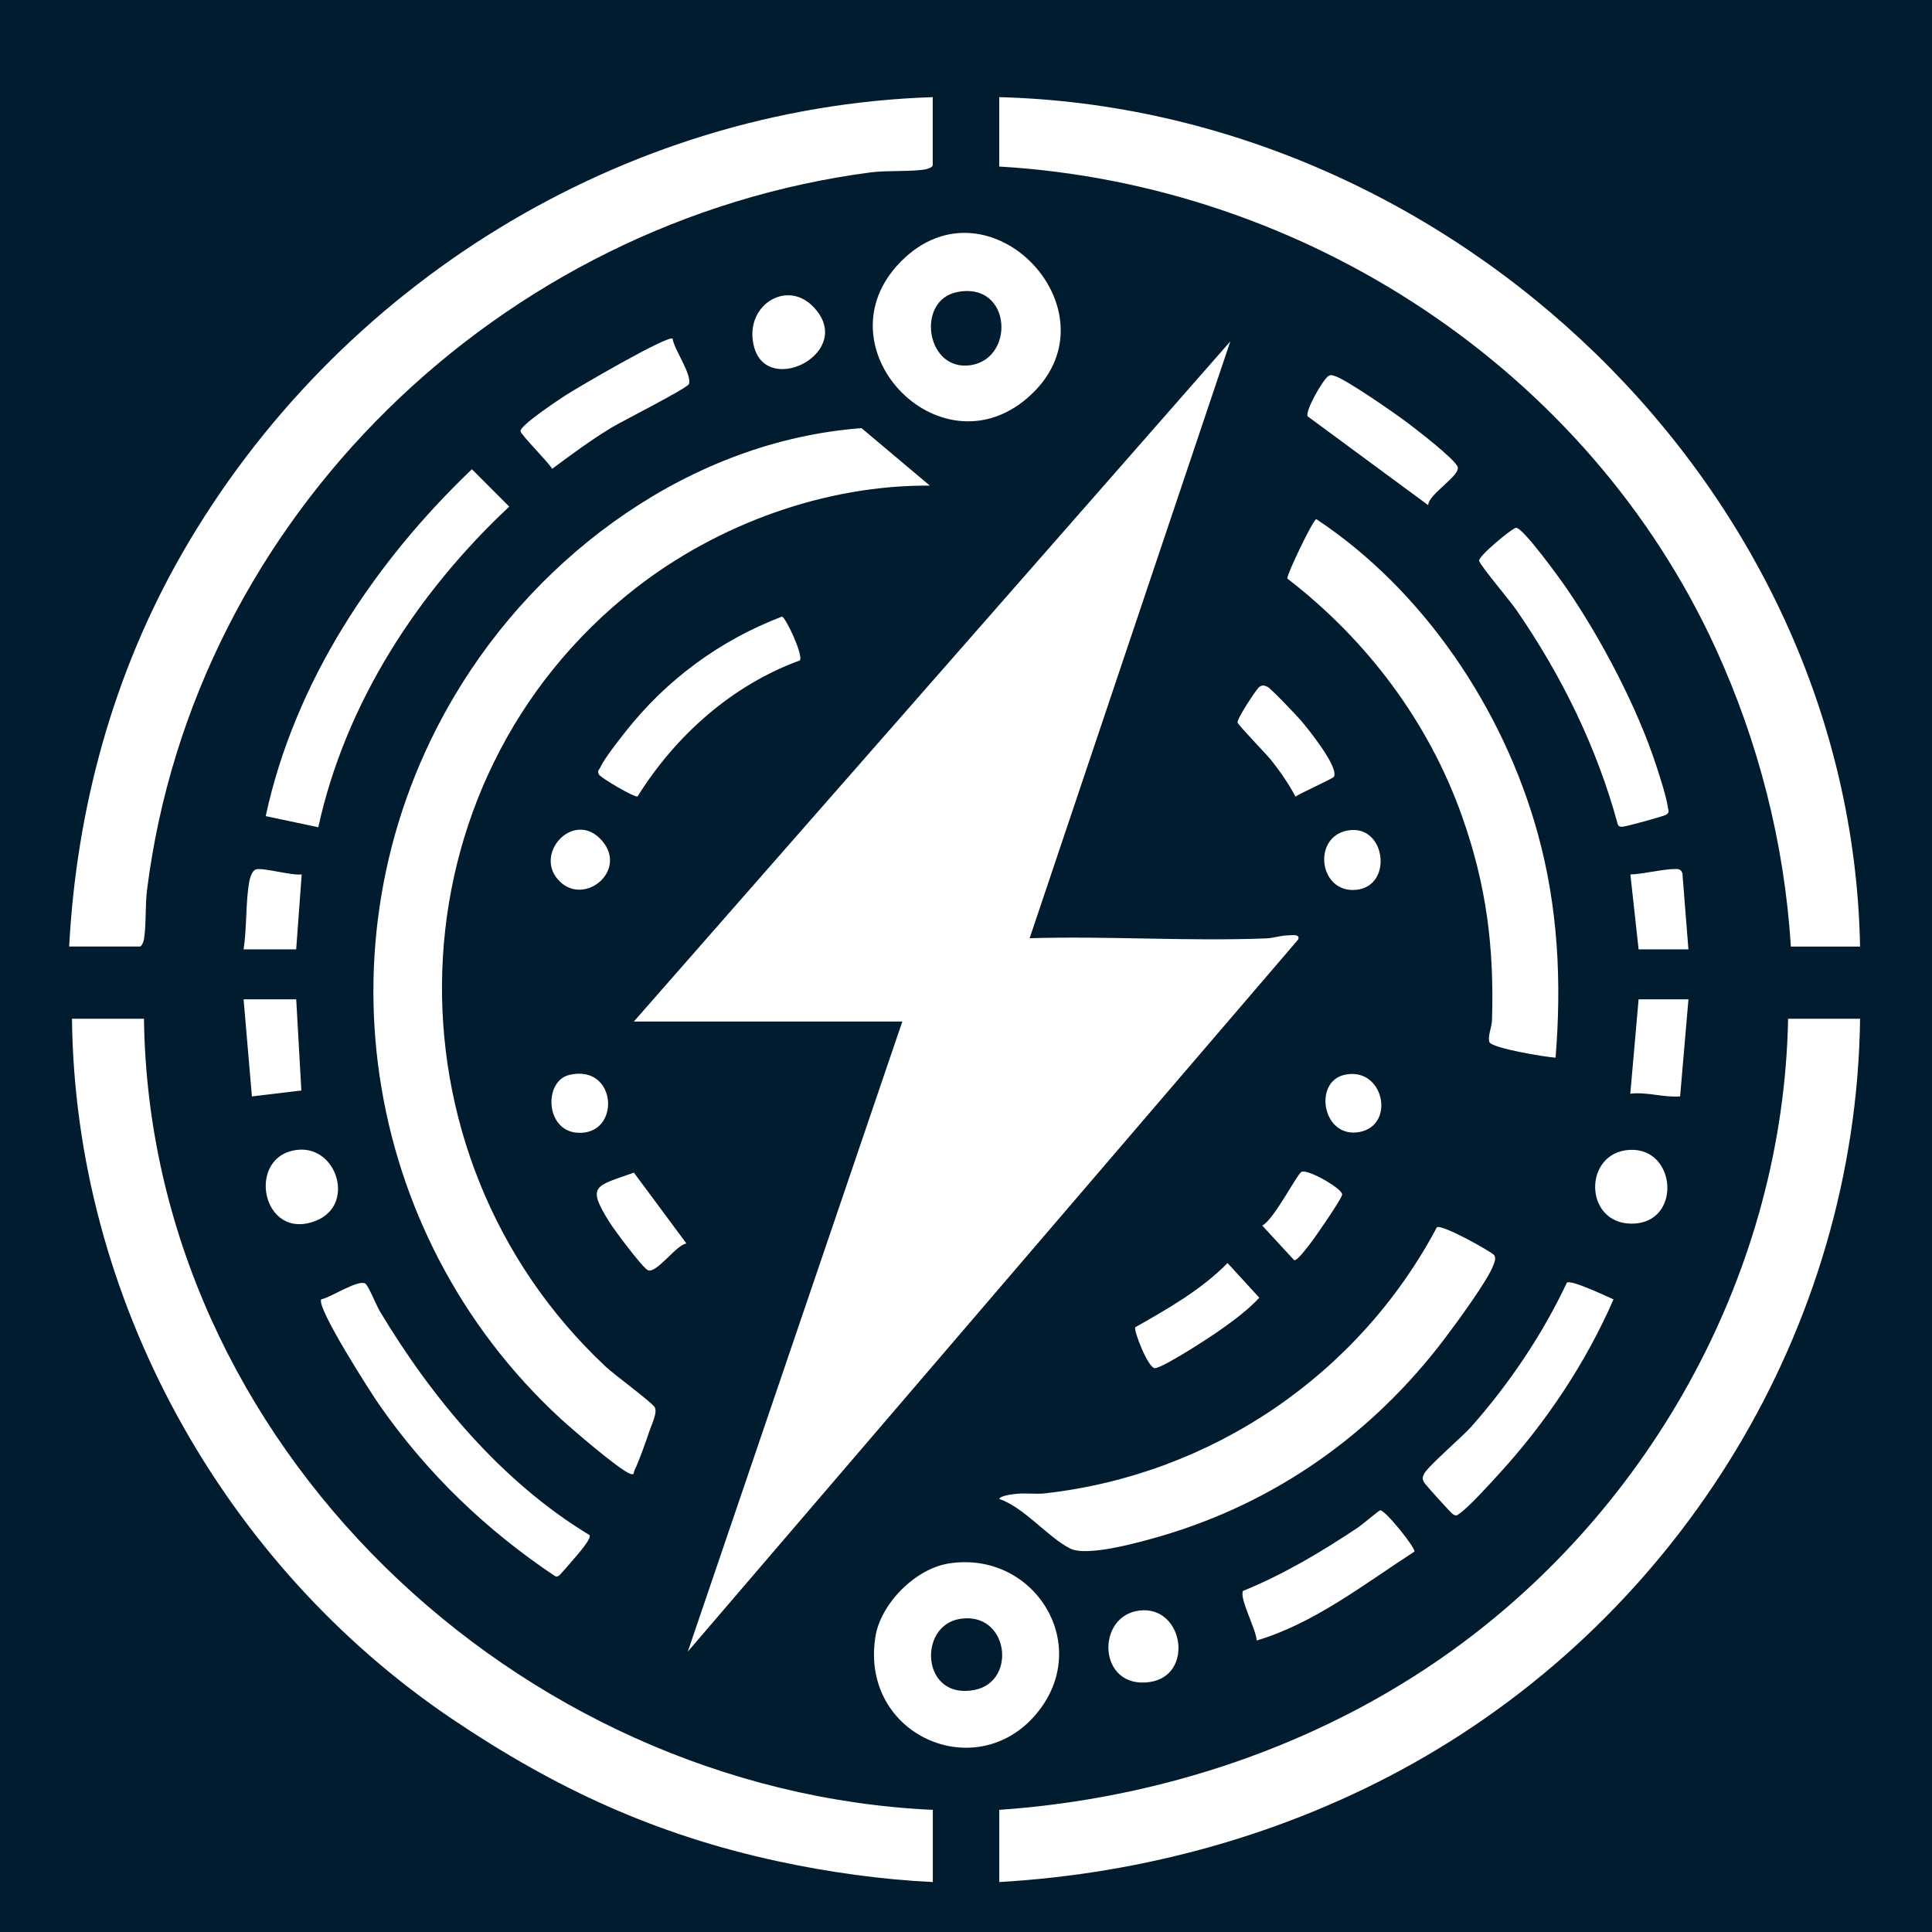 <?xml version="1.0" encoding="UTF-8"?>
<svg id="Warstwa_1" xmlns="http://www.w3.org/2000/svg" baseProfile="tiny-ps" version="1.2" viewBox="0 0 500 500">
<title>directdynamo.com</title>
  <!-- Generator: Adobe Illustrator 29.5.0, SVG Export Plug-In . SVG Version: 2.1.0 Build 137)  -->
  
  <path d="M500,0v500H0V0h500ZM241.4,25.14c-80.39,2.64-154.38,48.63-194.25,118.05-17.82,31.03-27.36,65.97-29.25,101.77h18.27c.5,0,.97-1.2,1.07-1.8.62-3.41.32-8.97.81-12.84,12.17-96.73,91.62-173.17,187.31-185.71,4.26-.56,10.47-.11,14.24-.8.59-.11,1.79-.57,1.79-1.08v-17.6ZM481.38,244.97c-2.22-118.87-105.66-216.78-222.78-219.83v17.96c78.96,4.61,152.34,52.46,185.43,124.74,11.08,24.21,17.79,50.45,19.44,77.13h17.91ZM233.06,67.78c-21.47,21.9,9.84,54.83,32.71,35.32,25.14-21.46-9.63-58.86-32.71-35.32ZM210.36,79.27c-7.03-7.12-18.04.1-15.19,10.56,3.57,13.1,26.65,1.05,15.19-10.56ZM174.06,87.64c-1.28-.96-24.86,12.81-27.87,14.78-1.83,1.21-11.74,7.76-11.48,9.19.19,1.01,7.18,7.97,8.19,9.72,4.93-3.66,9.94-7.36,15.19-10.57,2.79-1.7,19.85-10.29,20.21-11.39.8-2.49-3.81-8.87-4.24-11.73h0ZM164.04,264.37h69.48l-55.52,163.07,157.95-184.27c.65-1.54-1.68-1.11-2.53-1.1-2.05.02-3.75.7-5.67.78-20.36.8-40.9-.65-61.28-.04l51.93-154.45-154.36,176.01h0ZM369.61,130.74c.06-2.9,8.72-7.82,7.58-10.05s-10.57-9.51-13.06-11.38c-3.1-2.32-16.02-11.34-18.86-12.05-.58-.14-.79-.32-1.43.02-1.33.7-6.21,9.21-5.41,10.47l31.18,22.98ZM240.69,125.71l-17.73-14.91c-43.8,3.3-83.25,32.06-105.34,69.29-36.26,61.1-24.52,139.15,27.42,187.02,2.92,2.69,15.17,13.23,18,14.28,1.25.47.87-.25,1.15-.84,1.29-2.64,2.97-7.5,3.96-10.42.54-1.59,2.03-4.54,1.3-5.92-.65-1.22-10.55-8.51-12.59-10.42-59.08-55.22-56.5-151.49,7.55-201.5,21.27-16.61,49.2-26.83,76.27-26.61v.02ZM82.38,214.08c6.98-32.05,25.73-60.81,49.41-82.97l-9.66-9.68c-25.37,24.25-45.85,55.02-53.37,89.78l13.61,2.88h0ZM402.58,273.71c1.61-19.76.64-39.07-4.66-58.19-8.89-32.08-29.52-62.79-57.26-81.17-.9.19-7.71,14.51-7.51,15.37,20.54,15.81,36.58,37.06,45.27,61.66,6.28,17.77,8.29,33.79,7.71,52.67-.05,1.75-1.17,4.17-.68,5.62.54,1.59,14.54,3.91,17.13,4.05h0ZM392.33,136.59c-1.08.17-9.82,7.4-9.53,8.56.31,1.23,8.09,10.46,9.61,12.67,11.7,16.95,20.87,35.59,26.28,55.56.31.59.67.6,1.27.57.9-.04,10.79-2.74,11.28-3.12.89-.67.54-.96.42-1.8-.44-3-2-7.72-2.97-10.73-4.91-15.16-14.36-33.1-23.39-46.23-1.57-2.28-11.28-15.74-12.99-15.48h0ZM206.98,170.94c1.05-1.21-3.68-11.29-4.61-11.36-15.97,6.08-29.87,16.3-40.46,29.75-1.75,2.23-5.49,6.94-6.55,9.27-.31.69-.89.81-.35,1.83.47.9,9.12,5.96,9.99,5.7,9.83-15.76,24.43-28.79,41.97-35.2h0ZM345.19,201.06c1.48-2.34-6.7-12.5-8.53-14.62-1.1-1.28-7.76-8.27-8.58-8.66-.87-.4-1.27-.58-2.16-.01-.68.43-5.87,8.31-5.64,9.22.17.68,7.29,8.01,8.5,9.5,2.35,2.9,4.74,6.36,6.49,9.66,1.34-.9,9.62-4.63,9.92-5.1h0ZM144.95,228.2c6.5,6.2,17.46-2.9,10.9-10.57-7.23-8.47-18.26,3.54-10.9,10.57ZM348.67,214.95c-9.17,1.77-7.31,16.34,2.37,15.33,9.68-1.01,7.57-17.25-2.37-15.33ZM63.04,245.69h13.61l1.43-19.39c-2.67.34-9.75-1.77-11.75-1.32-1.07.24-1.63,2.15-1.81,3.15-.99,5.45-.6,11.97-1.48,17.55h0ZM436.96,245.69l-1.55-19.64c-.26-.85-.72-1.15-1.6-1.16-3.32-.03-8.35,1.31-11.87,1.42l2.13,19.38h12.89,0ZM76.65,258.62h-13.61l2.16,25.14,12.79-1.54-1.33-23.61ZM436.96,258.62h-12.89l-2.15,24.43c4.38-.52,8.55,1.03,12.89.7l2.16-25.14h0ZM37.25,263.65h-18.62c.78,72.32,38.98,141.14,98.34,181.19,26.81,18.09,52.82,30.05,84.32,36.85,13.07,2.82,26.82,4.75,40.12,5.38v-18.68c-107.57-4.96-202.75-94.76-204.15-204.74h0ZM481.38,263.65h-18.62c-1.22,64.87-34.99,126.23-87.17,163.66-34.01,24.4-75.22,38.18-116.98,41.08v18.68c37.47-2.16,74.51-12.42,107.21-30.77,69.15-38.79,114.53-112.51,115.57-192.65h0ZM147.36,278.18c-6.65,1.54-6.33,14.36,2.01,14.97,11.42.84,10.51-17.88-2.01-14.97ZM347.93,278.17c-8.17,1.85-5.64,16.65,3.97,14.78,9.43-1.84,6.14-17.07-3.97-14.78ZM77.21,297.56c-13.79,1.24-9.57,24.05,4.62,18.34,10.15-4.09,5.42-19.25-4.62-18.34ZM421.74,297.59c-12.06.67-11.89,19.09.54,19.09,13.07,0,11.7-19.77-.54-19.09ZM177.65,321.82l-13.59-18.34c-10.12,3.59-12.29,3.27-6.33,12.83,1.23,1.98,8.47,11.67,9.9,12.39,2.18,1.11,7.47-6.65,10.02-6.88h0ZM336.8,303.29c-1.2.71-7.23,12.54-10.14,13.88l8.27,8.96c.86.19,3.49-3.46,4.19-4.35,1.28-1.63,8.12-11.49,8.23-12.63.14-1.49-9.03-6.76-10.56-5.86h0ZM386.69,324.83c-.42-.72-13.46-8.08-14.83-7.21-20.27,38.22-58.42,64.06-101.45,68.86-2.26.25-4.68-.1-7.06.1-.92.08-4.39.4-4.74,1.34,6.53,2.26,12.67,10,18.36,12.84,4.41,2.21,18.04-1.65,23.18-3.13,29.89-8.68,54.99-26.47,73.67-51.12,2.94-3.88,11.15-15.02,12.61-18.97.32-.85.8-1.81.27-2.71h0ZM293.79,343.5c-.45.78,3.37,10.74,5.14,10.58,2.24-.2,14.18-7.97,16.77-9.81,3.59-2.55,7.2-5.18,10.21-8.42l-8.22-8.97c-6.83,6.95-15.49,11.86-23.9,16.62ZM152.57,397.28c-22.68-13.71-40.74-35.37-54.3-57.98-.86-1.44-2.91-6.57-3.71-7.09-1.86-1.2-8.96,3.61-11.42,4.05-1.4,1.97,12.81,24.16,15.13,27.47,12.35,17.67,27.57,32.29,45.48,44.24.39.16.64-.04.95-.24.37-.23,5.04-5.68,5.71-6.53.53-.67,2.63-3.26,2.16-3.92h0ZM417.58,336.27c-1.81-.77-10.92-5.15-12.07-4.32-6.33,13.44-14.94,26.21-24.77,37.31-2.26,2.55-11.34,10.32-12.21,12.22-.44.95-.44,1.18,0,2.13.24.51,7.06,8.06,7.55,8.32,1.04.54,1.05.17,1.81-.36,2.33-1.61,7.8-7.67,10.01-10.09,12.13-13.23,22.5-28.73,29.68-45.21h0ZM366.04,401.57c.52-.73-7.63-10.92-8.85-10.7-.39.07-4.61,3.69-5.68,4.4-9.43,6.3-19.29,12.18-29.8,16.45-1.1,1.74,3.52,10.27,3.51,12.84,14.95-4.44,27.84-14.61,40.82-23ZM245.52,404.63c-8.63,1.36-17.64,10.4-18.98,19.04-4.03,25.84,27.13,38.94,42.46,18.88,13.5-17.66-1.73-41.35-23.48-37.92ZM294.96,416.8c-11.52,1.3-10.87,20.5,2.62,18.5,11.55-1.7,8.76-19.78-2.62-18.5Z" fill="#011b2f"/>
  <path d="M247.66,75.6c14.5-2.93,15.22,18.24,2.61,19-10.74.65-13.03-16.9-2.61-19Z" fill="#011b2f"/>
  <path d="M248.4,418.97c12.55-2.05,14.94,16.06,3.95,18.35-13.87,2.89-14.96-16.56-3.95-18.35Z" fill="#011b2f"/>
</svg>